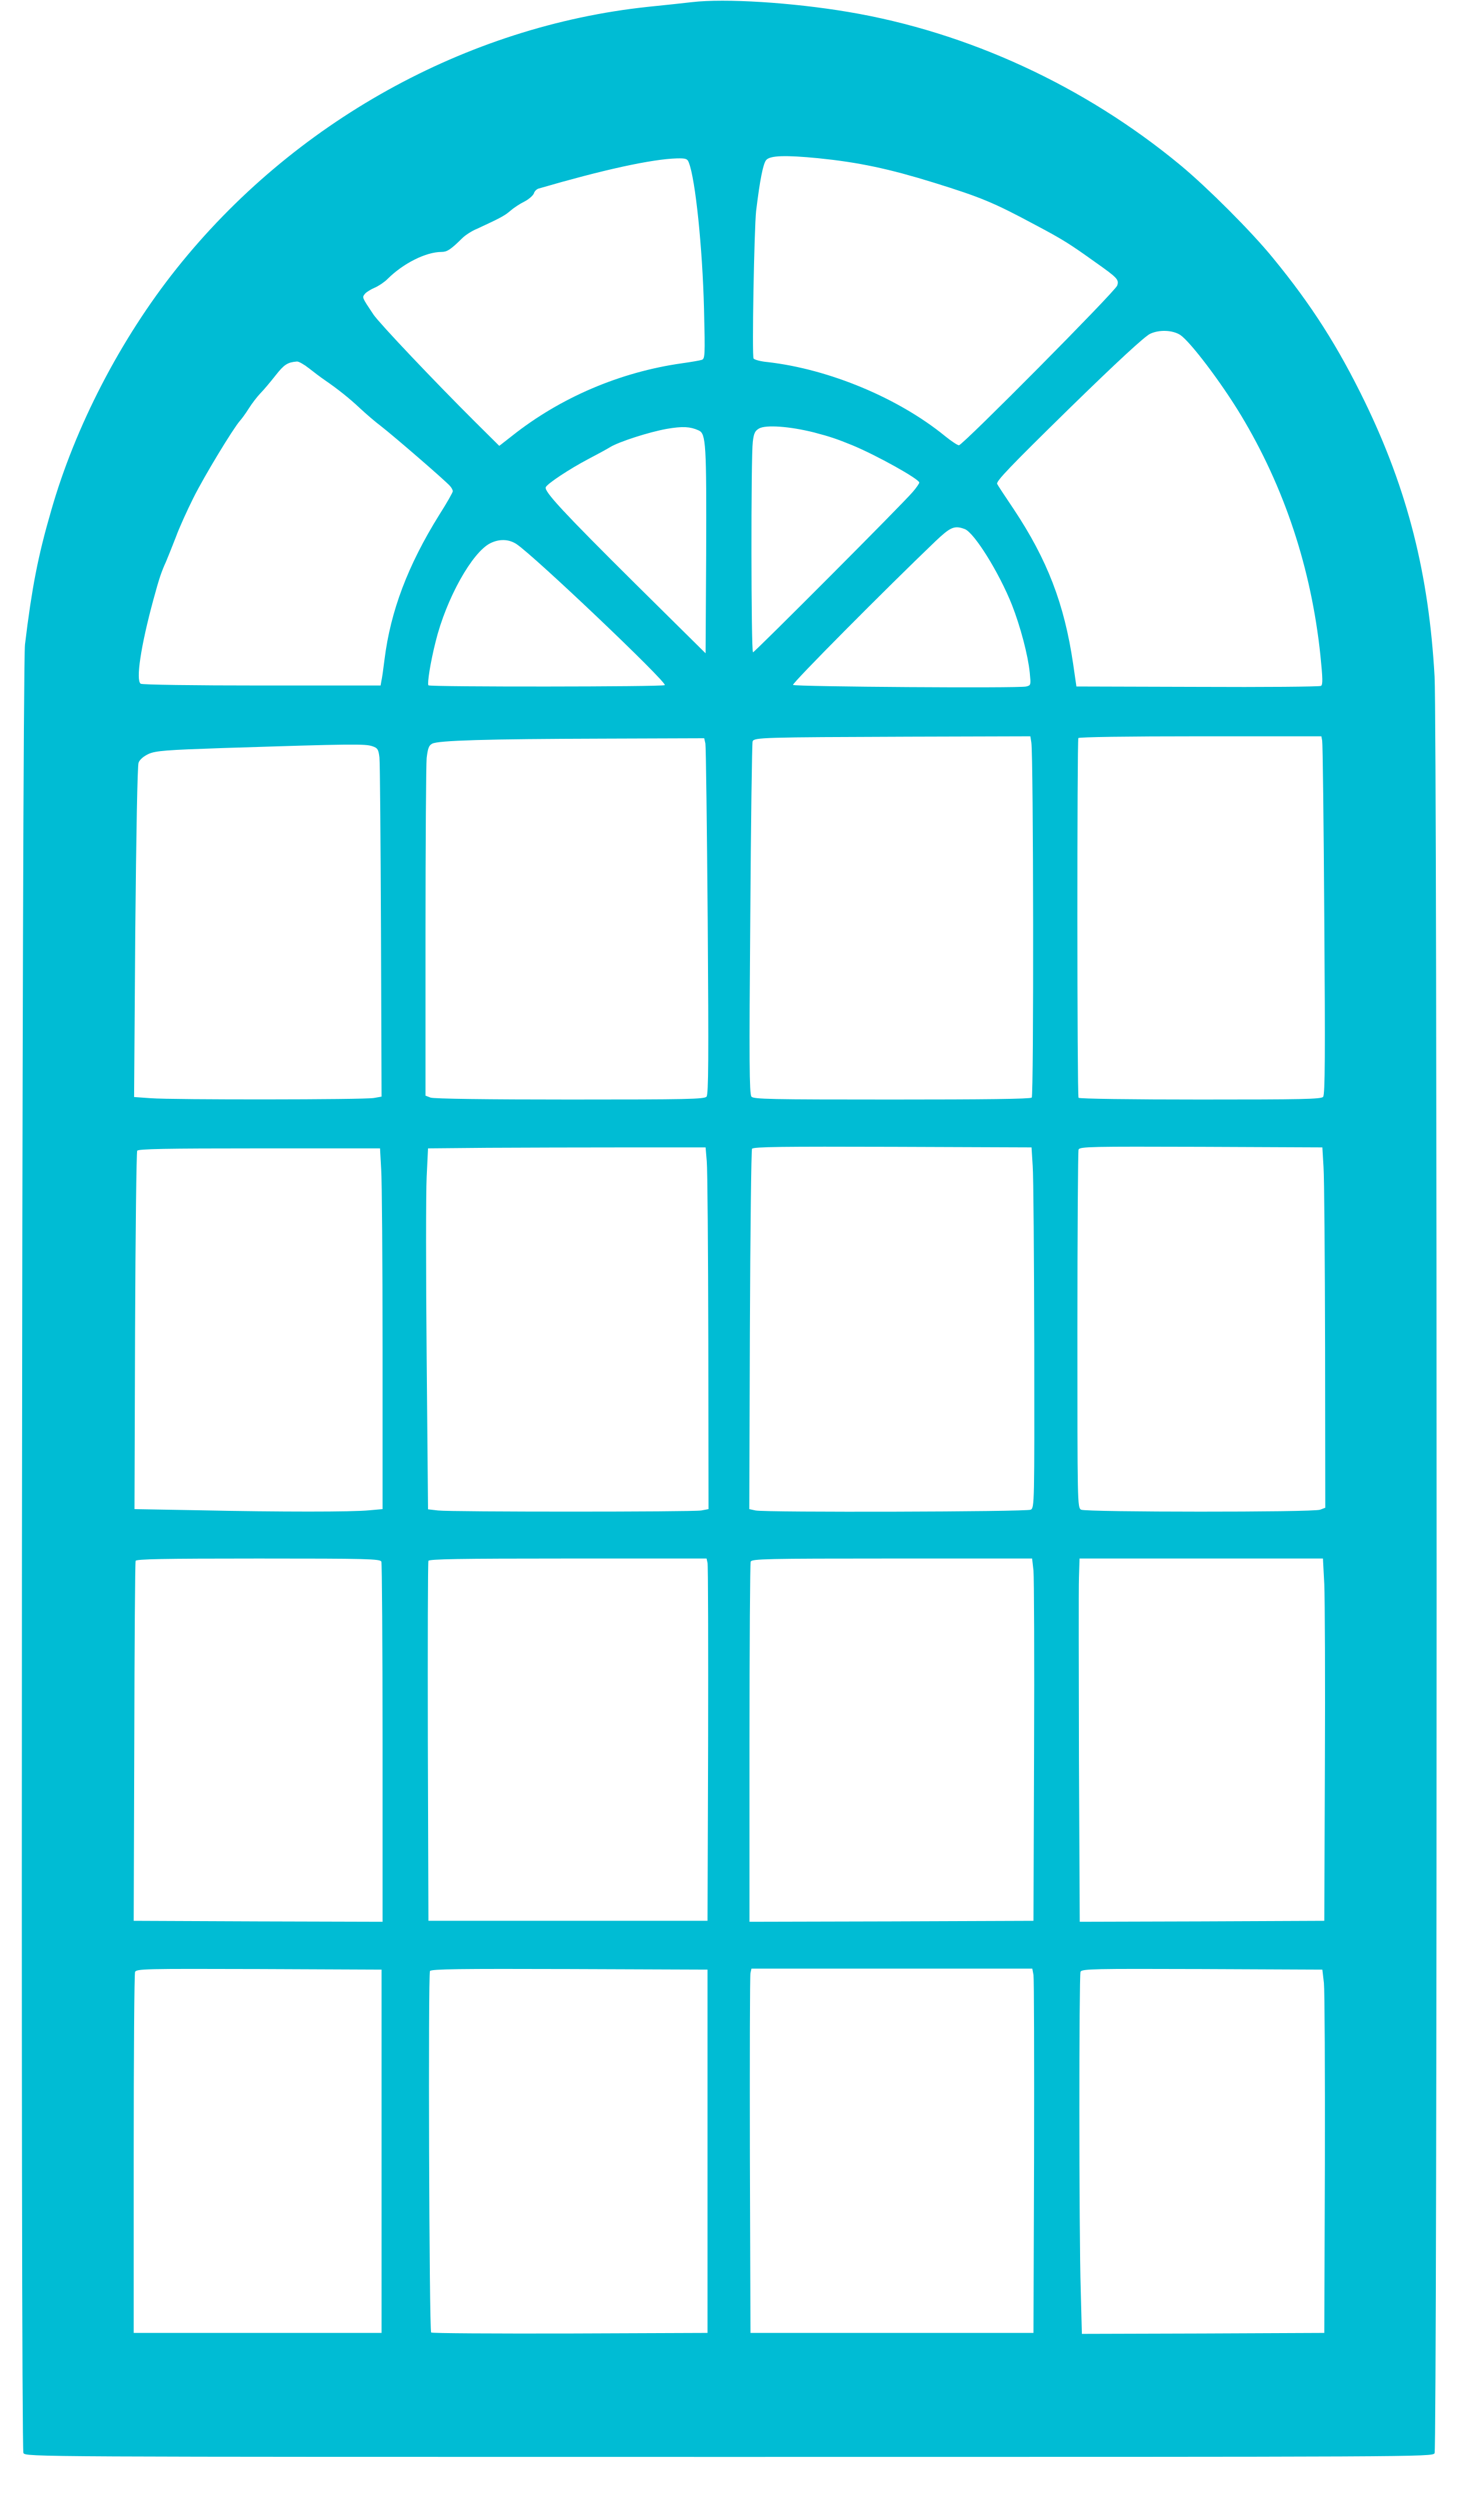 <?xml version="1.0" standalone="no"?>
<!DOCTYPE svg PUBLIC "-//W3C//DTD SVG 20010904//EN"
 "http://www.w3.org/TR/2001/REC-SVG-20010904/DTD/svg10.dtd">
<svg version="1.0" xmlns="http://www.w3.org/2000/svg"
 width="747pt" height="1280pt" viewBox="0 0 747 1280"
 preserveAspectRatio="xMidYMid meet">
<g transform="translate(0,1280) scale(0.1,-0.1)"
fill="#00bcd4" stroke="none">
<path d="M3545 12789 c-44 -5 -145 -16 -225 -24 -932 -99 -1818 -591 -2416
-1341 -286 -359 -519 -808 -642 -1239 -68 -234 -99 -396 -134 -685 -16 -131
-23 -9231 -8 -9260 11 -20 34 -20 3615 -20 3553 0 3604 0 3615 19 14 26 14
8842 0 9096 -29 524 -138 955 -356 1405 -138 284 -274 498 -472 739 -109 134
-335 360 -475 476 -490 405 -1088 681 -1702 784 -285 48 -631 70 -800 50z
m646 -799 c208 -21 364 -54 596 -126 238 -74 304 -101 518 -216 140 -74 176
-97 306 -190 115 -81 123 -90 113 -120 -8 -28 -792 -818 -811 -818 -7 0 -39
21 -71 47 -239 195 -594 343 -909 379 -35 3 -67 12 -72 18 -9 11 3 665 13 756
19 157 36 244 52 261 20 23 100 25 265 9z m-662 -22 c34 -85 70 -437 78 -749
6 -247 5 -257 -13 -262 -10 -3 -55 -11 -99 -17 -319 -45 -625 -176 -873 -373
l-64 -50 -125 124 c-204 203 -490 504 -520 549 -60 90 -58 86 -43 106 8 9 31
23 50 31 19 8 49 28 65 44 81 81 198 139 277 139 29 0 47 12 107 71 14 14 47
36 74 47 119 55 142 67 171 92 17 15 50 37 73 48 23 12 44 31 48 41 3 11 14
22 23 25 333 97 580 151 710 155 46 1 54 -2 61 -21z m2518 -883 c51 -34 209
-242 311 -411 223 -370 360 -784 407 -1229 12 -120 13 -150 3 -157 -7 -4 -292
-7 -633 -5 l-620 2 -17 117 c-45 306 -132 532 -305 792 -41 61 -79 118 -84
128 -7 13 64 87 366 383 251 245 390 373 418 386 47 22 115 19 154 -6z m-4465
-170 c24 -19 61 -47 83 -62 67 -46 127 -94 180 -144 28 -26 75 -67 107 -91 67
-52 338 -286 355 -308 7 -8 13 -20 13 -25 0 -6 -31 -61 -70 -122 -160 -257
-249 -491 -280 -740 -6 -49 -13 -98 -16 -110 l-4 -23 -608 0 c-348 0 -613 4
-621 9 -26 17 0 192 65 431 30 110 40 140 65 195 9 22 32 78 50 125 17 47 58
137 90 201 57 114 203 354 238 394 10 11 31 40 46 64 15 24 41 58 58 76 18 18
53 60 79 93 44 56 61 67 110 71 9 0 36 -15 60 -34z m1998 -319 c37 -17 40 -67
38 -636 l-3 -505 -359 355 c-369 366 -468 473 -460 495 7 18 122 94 219 145
44 23 94 50 110 60 45 28 201 78 291 94 81 14 120 12 164 -8z m590 -10 c84
-22 116 -33 195 -65 124 -51 345 -174 345 -192 0 -4 -14 -25 -32 -46 -46 -56
-812 -823 -820 -823 -10 0 -11 1003 -1 1078 5 43 11 56 32 68 35 20 157 11
281 -20z m773 -495 c49 -19 176 -223 242 -389 43 -110 82 -257 91 -347 6 -62
6 -64 -18 -70 -38 -10 -1185 -1 -1195 8 -7 7 474 491 729 735 78 74 98 83 151
63z m-2298 -76 c87 -56 774 -709 761 -723 -9 -9 -1202 -10 -1211 -1 -7 8 10
117 37 224 54 219 187 458 281 504 45 22 93 21 132 -4z m2639 -1017 c11 -69
13 -1807 2 -1818 -7 -7 -242 -10 -717 -10 -626 0 -708 2 -719 15 -11 13 -12
189 -6 910 3 492 9 901 12 909 8 20 49 21 801 24 l622 2 5 -32z m1490 10 c3
-13 8 -425 11 -916 5 -683 4 -897 -6 -908 -10 -12 -105 -14 -630 -14 -349 0
-620 4 -623 9 -8 12 -8 1830 -1 1842 4 5 247 9 625 9 l620 0 4 -22z m-3160
-15 c3 -16 8 -425 12 -910 5 -702 4 -886 -6 -898 -11 -13 -98 -15 -701 -15
-422 0 -698 4 -713 10 l-26 10 0 833 c0 459 3 862 6 896 6 49 11 64 28 73 30
17 280 24 873 26 l521 2 6 -27z m-1706 -14 c27 -9 31 -16 36 -57 3 -26 6 -427
8 -892 l3 -845 -40 -7 c-51 -9 -1031 -10 -1144 -1 l-84 6 6 843 c5 514 11 853
17 869 6 16 26 33 52 45 37 16 88 20 383 30 658 21 726 22 763 9z m1713 -2124
c4 -38 7 -455 8 -926 l1 -856 -37 -7 c-49 -8 -1282 -8 -1349 0 l-51 6 -7 778
c-4 428 -4 844 0 924 l7 146 306 3 c168 1 488 2 711 2 l405 0 6 -70z m1670
-25 c4 -52 7 -467 8 -922 1 -808 1 -828 -18 -838 -22 -11 -1354 -15 -1410 -4
l-32 7 3 916 c2 504 7 922 11 929 7 10 157 12 720 10 l712 -3 6 -95z m1490 -5
c4 -55 7 -470 8 -923 l1 -822 -26 -10 c-36 -14 -1199 -13 -1225 0 -19 10 -19
31 -19 920 0 499 3 916 6 924 6 15 67 16 628 14 l621 -3 6 -100z m-4828 -12
c4 -58 7 -474 7 -923 l0 -817 -67 -6 c-88 -9 -454 -9 -872 0 l-332 6 3 911 c2
501 7 917 11 924 6 9 143 12 626 12 l618 0 6 -107z m1 -2009 c3 -9 6 -427 6
-930 l0 -914 -637 2 -638 3 3 915 c1 503 4 921 7 928 3 9 138 12 629 12 560 0
624 -2 630 -16z m1671 -6 c3 -13 4 -430 3 -928 l-3 -905 -715 0 -715 0 -3 915
c-1 503 0 921 3 928 3 9 156 12 714 12 l711 0 5 -22z m1670 -40 c3 -35 5 -452
3 -928 l-3 -865 -727 -3 -728 -2 0 914 c0 503 3 921 6 930 6 14 79 16 724 16
l718 0 7 -62z m1490 -70 c3 -73 5 -491 3 -928 l-3 -795 -627 -3 -626 -2 -4
832 c-1 458 -2 877 0 931 l3 97 624 0 623 0 7 -132z m-4830 -2903 l0 -930
-635 0 -635 0 0 915 c0 503 3 923 7 933 7 16 44 17 635 15 l628 -3 0 -930z
m1670 0 l0 -930 -704 -3 c-388 -1 -708 1 -712 5 -10 11 -16 1835 -6 1851 7 10
156 12 715 10 l707 -3 0 -930z m1670 903 c3 -18 4 -438 3 -933 l-3 -900 -725
0 -725 0 -3 910 c-1 501 0 920 3 933 l5 22 720 0 719 0 6 -32z m1488 -41 c4
-38 6 -457 5 -930 l-3 -862 -621 -3 -621 -2 -6 227 c-9 285 -9 1606 -1 1627 6
15 67 16 623 14 l616 -3 8 -68z"/>
</g>
</svg>
